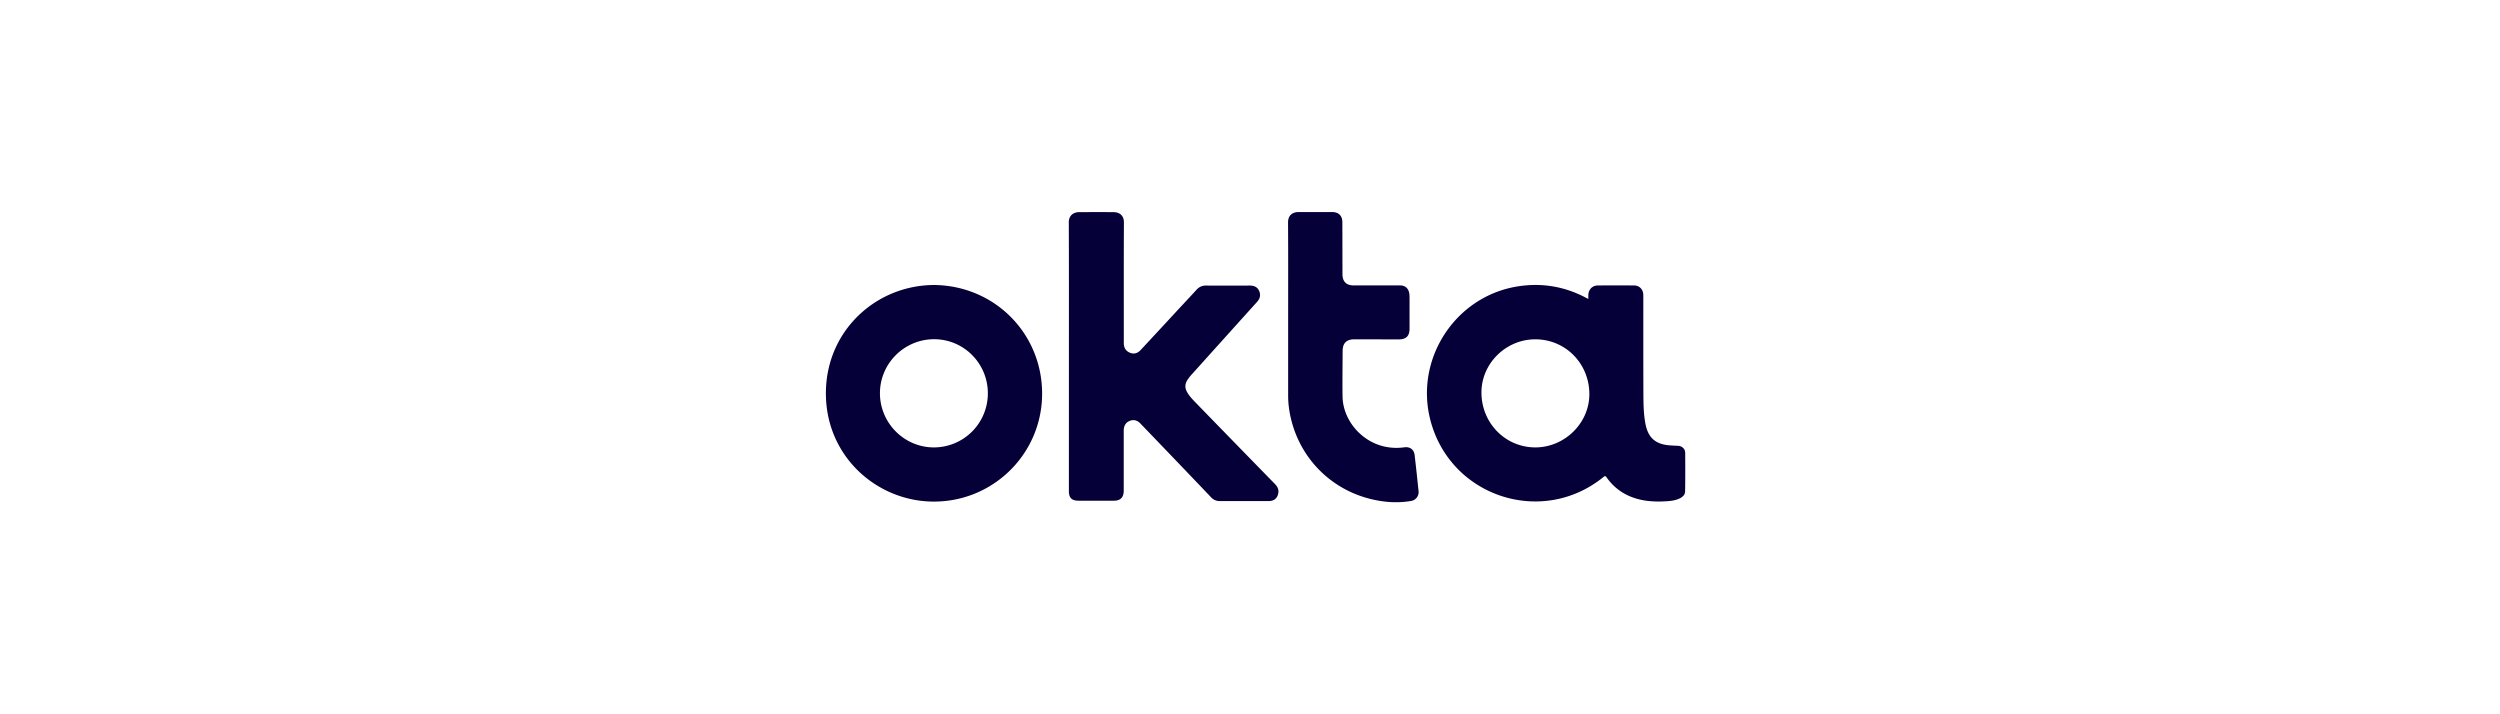 <svg xmlns="http://www.w3.org/2000/svg" width="224" height="64" fill="none" viewBox="0 0 224 64"><path fill="#050038" d="M95.774 31.942c0-4.01.006-8.022-.01-12.029 0-.557.368-.904.925-.904 1.03-.006 2.065-.009 3.095 0 .584.006.924.363.918.91-.016 3.549-.009 7.103-.009 10.651v.195c.006.394.179.682.541.837.349.148.677.07.961-.233a970.22 970.22 0 0 0 3.107-3.35c.634-.687 1.277-1.365 1.905-2.056.238-.26.513-.384.869-.377 1.295.009 2.597.009 3.892 0 .383 0 .686.117.847.473.164.369.087.697-.188.997-1.945 2.155-3.884 4.313-5.825 6.468a3.866 3.866 0 0 0-.427.551c-.216.35-.216.694-.015 1.05.216.384.522.694.825 1.006a4000.71 4000.71 0 0 0 7.071 7.258c.284.294.368.616.226.994-.136.352-.405.514-.848.514-1.44 0-2.884-.007-4.325 0-.324 0-.575-.103-.807-.35-2.093-2.202-4.201-4.39-6.304-6.583-.3-.316-.634-.396-.98-.25-.349.139-.532.436-.532.866v5.397c0 .582-.293.883-.868.886h-3.166c-.634 0-.881-.251-.881-.877l.003-12.044Zm19.644-4.034c0-2.654.01-5.31-.009-7.964-.006-.6.343-.944.952-.944 1.002.006 1.998 0 2.996 0 .584 0 .918.328.918.91.006 1.548.006 3.1.01 4.648 0 .669.343 1.015 1.004 1.015h4.159c.439 0 .726.239.813.669.043.207.028.415.034.628v2.567c0 .672-.3.973-.971.973-1.329 0-2.659-.007-3.988-.007-.68 0-1.03.344-1.036 1.016-.006 1.365-.028 2.725-.009 4.09.028 2.08 1.62 3.997 3.688 4.486.609.146 1.228.17 1.846.084.504-.071.869.198.927.706.127 1.08.241 2.164.353 3.245a.798.798 0 0 1-.68.857c-1.141.195-2.282.127-3.404-.127-4.007-.898-6.95-4.105-7.525-8.17a8.286 8.286 0 0 1-.078-1.205v-7.477Zm35.576 12.679c0-.369-.281-.626-.649-.644-.251-.01-.498-.019-.748-.04-1.28-.097-1.939-.697-2.171-1.96-.179-.963-.173-1.942-.179-2.92-.009-2.808-.006-5.617-.006-8.425 0-.083 0-.161-.006-.241-.034-.456-.362-.78-.823-.78a282.196 282.196 0 0 0-3.24 0c-.488 0-.834.35-.856.832-.006.118 0 .239 0 .378-.093-.05-.164-.084-.232-.118-1.948-1.025-4.013-1.356-6.183-.994-5.525.93-9.127 6.471-7.754 11.908 1.743 6.899 10.001 9.645 15.526 5.156.13-.106.183-.103.285.04a4.758 4.758 0 0 0 2.253 1.758c1.03.394 2.103.446 3.191.369.386-.028.77-.084 1.122-.26.251-.127.455-.316.461-.604.022-1.152.015-2.303.009-3.455Zm-13.442-.499c-2.687-.01-4.823-2.198-4.814-4.941.009-2.595 2.204-4.75 4.838-4.744 2.702.007 4.836 2.18 4.83 4.93-.01 2.591-2.22 4.758-4.854 4.755ZM83.707 25.536c-5.132.01-9.59 3.979-9.705 9.493-.117 5.703 4.394 9.784 9.43 9.91 5.385.137 9.847-4.12 9.94-9.498.09-5.474-4.193-9.843-9.665-9.905Zm-.034 14.552c-2.65 0-4.823-2.18-4.83-4.842-.005-2.666 2.165-4.843 4.84-4.852 2.667-.006 4.828 2.164 4.828 4.846a4.838 4.838 0 0 1-4.838 4.848Z"/></svg>